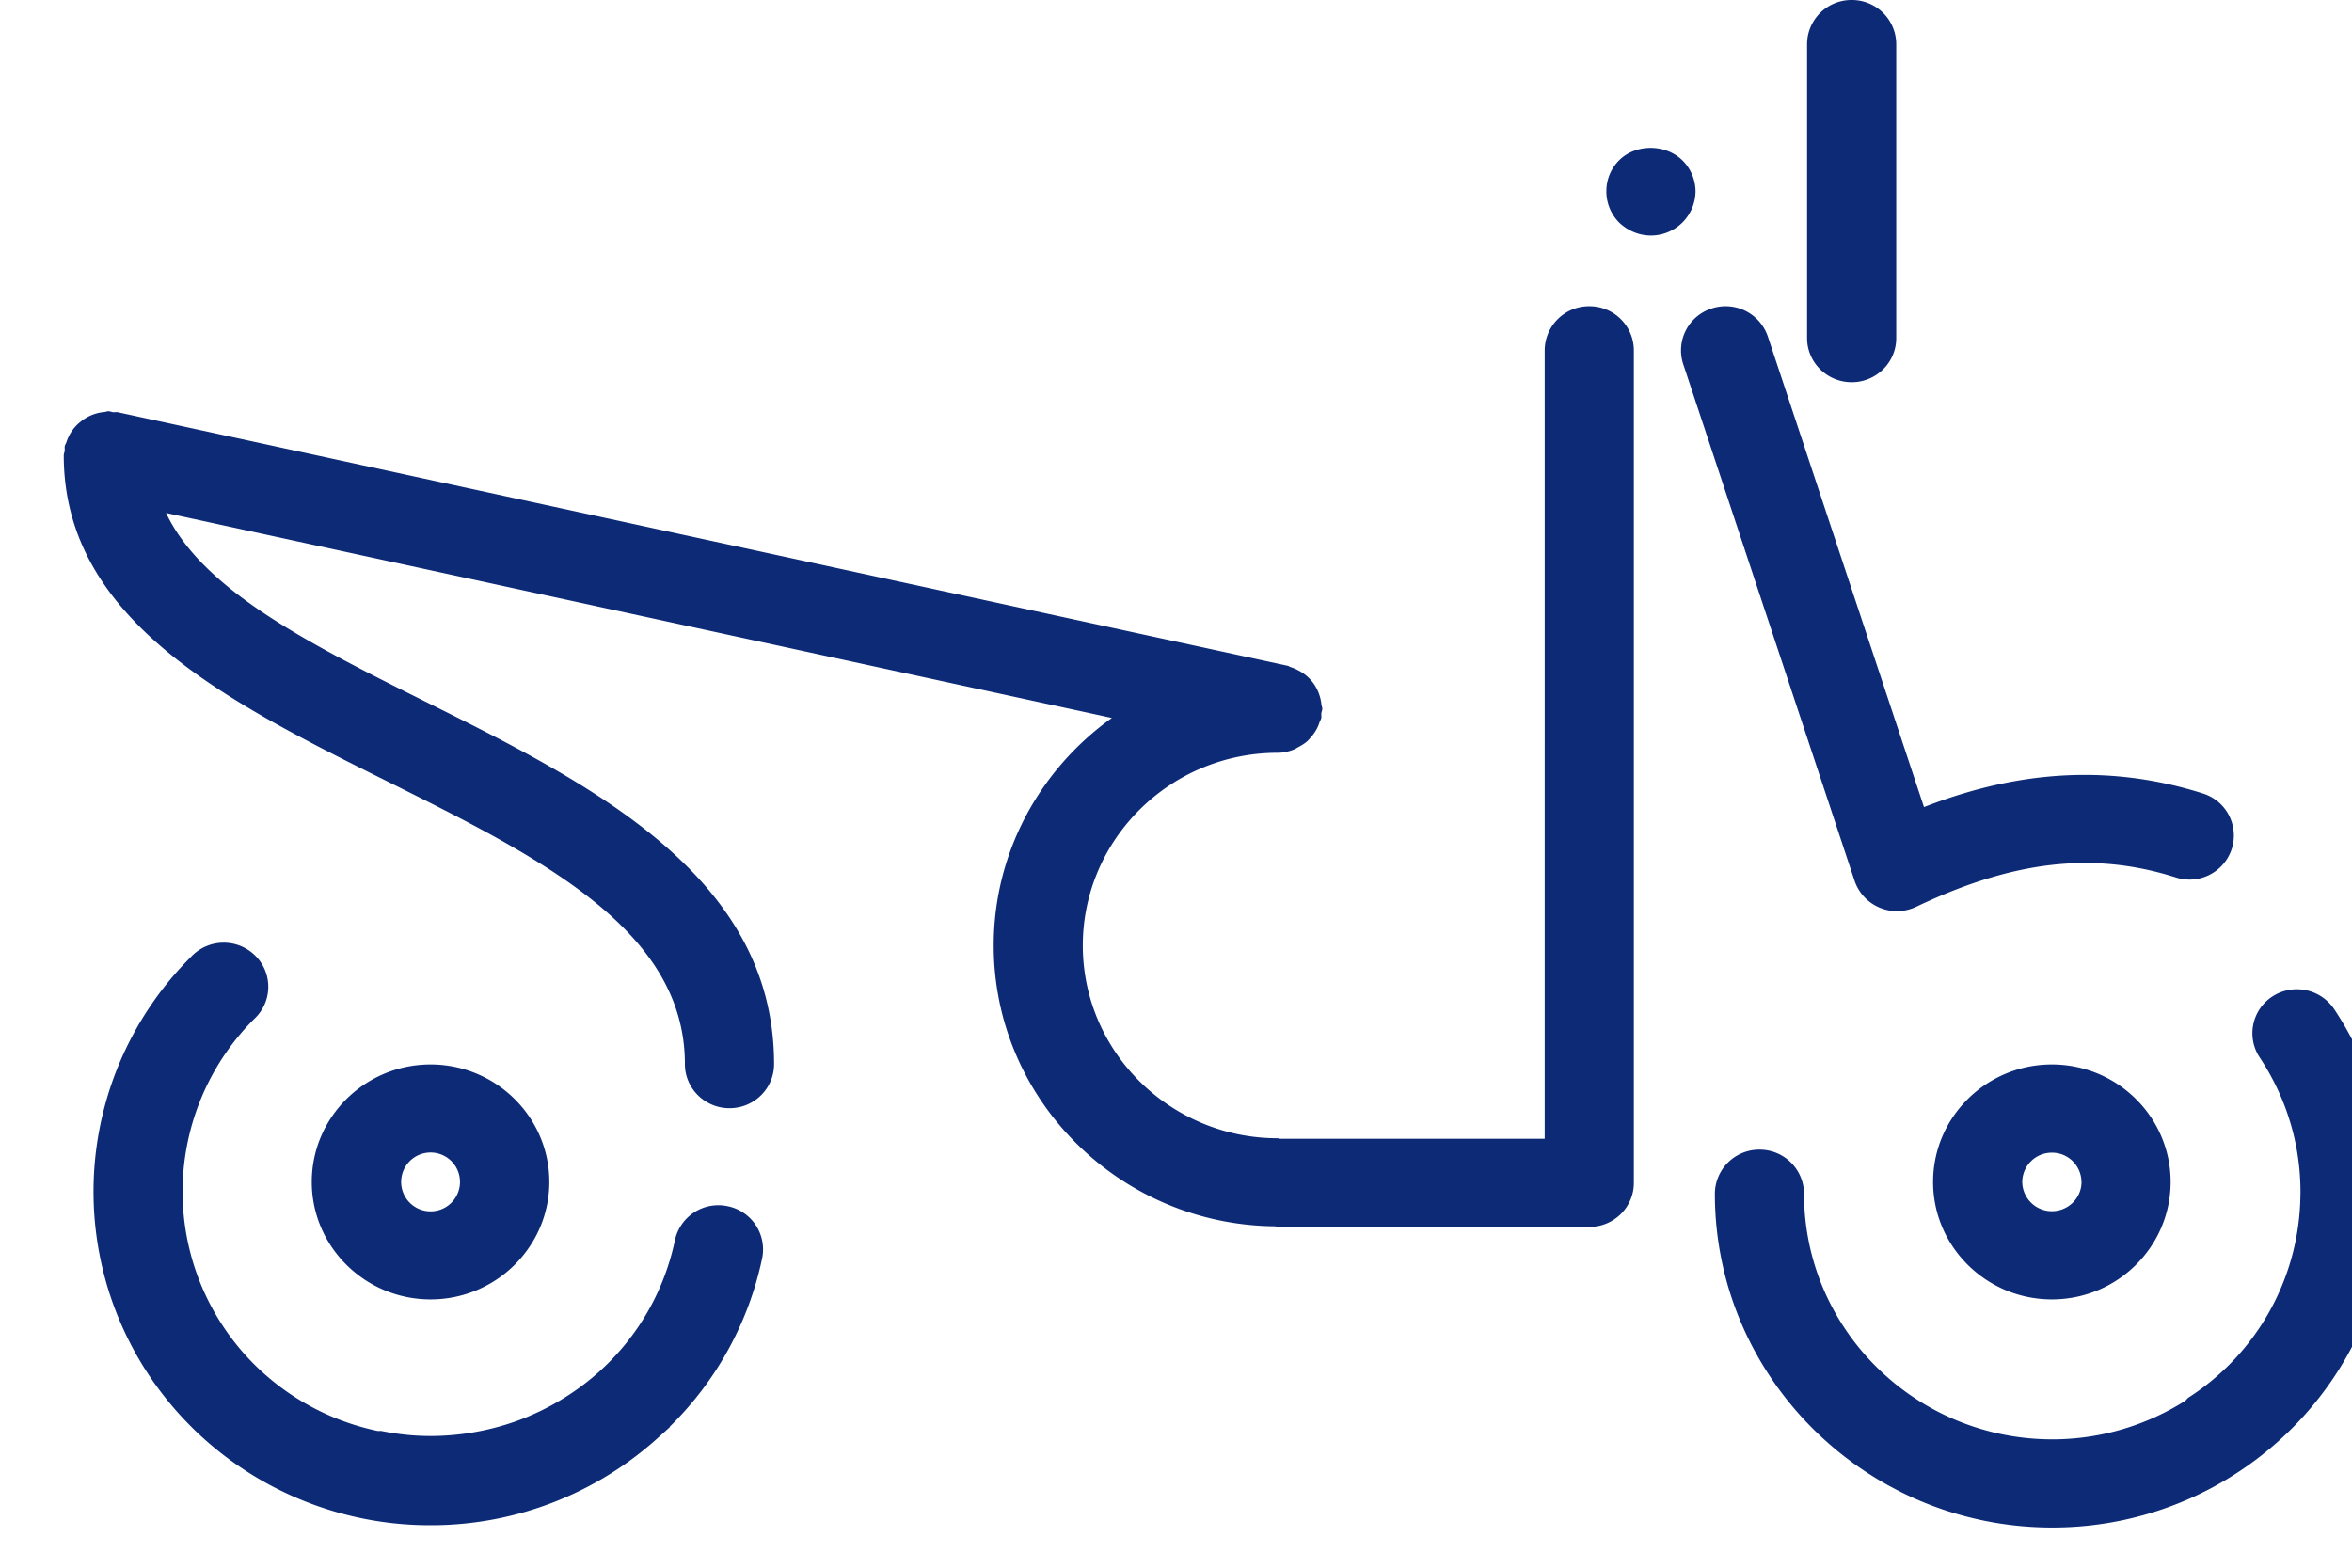 <?xml version="1.0" encoding="UTF-8"?> <svg xmlns="http://www.w3.org/2000/svg" width="45" height="30" viewBox="0 0 45 30"><g><g transform="matrix(-1 0 0 1 45 0)"><g><path fill="#0c2a76" d="M9.573 7.314c.47 0 .853-.378.853-.844V.844A.848.848 0 0 0 9.573 0a.848.848 0 0 0-.853.844V6.47c0 .466.382.844.853.844"></path></g><g><path fill="#0c2a76" d="M12.252 5.903a.853.853 0 0 0-1.076.538l-2.987 9.004c-1.376-.536-3.217-.935-5.338-.26a.842.842 0 0 0-.55 1.061.85.85 0 0 0 1.073.544c1.57-.498 3.1-.325 4.963.562a.856.856 0 0 0 1.18-.497l3.279-9.888a.842.842 0 0 0-.544-1.064"></path></g><g><path fill="#0c2a76" d="M11.337 22a.849.849 0 0 0-.853.844c0 2.591-2.13 4.699-4.749 4.7a4.754 4.754 0 0 1-2.545-.738c-.023-.019-.036-.044-.061-.061a4.662 4.662 0 0 1-2.142-3.886l-.001-.015c-.007-.92.259-1.822.78-2.608a.838.838 0 0 0-.245-1.168.86.86 0 0 0-1.18.243 6.296 6.296 0 0 0-1.055 3.505c0 .01-.006.018-.006.028 0 3.52 2.894 6.386 6.453 6.387h.004c3.559-.001 6.453-2.867 6.453-6.387a.849.849 0 0 0-.853-.844"></path></g><g><path fill="#0c2a76" d="M8.015 22.618c0 1.24-1.02 2.248-2.273 2.248-1.253 0-2.272-1.009-2.272-2.248 0-1.24 1.02-2.248 2.272-2.248 1.253 0 2.273 1.008 2.273 2.248m-2.84 0c0 .309.255.56.567.56a.566.566 0 0 0 .567-.56.565.565 0 0 0-.567-.56.564.564 0 0 0-.566.56"></path></g><g><path fill="#0c2a76" d="M34.49 22.618c0-1.24 1.02-2.248 2.272-2.248 1.254 0 2.273 1.008 2.273 2.248 0 1.24-1.02 2.248-2.273 2.248-1.253 0-2.272-1.009-2.272-2.248m2.835 0a.562.562 0 0 0-1.126 0 .563.563 0 0 0 1.126 0"></path></g><g><path fill="#0c2a76" d="M14.266 3.663a.83.83 0 0 0-.248-.599c-.315-.312-.878-.312-1.202 0a.839.839 0 0 0-.256.6.854.854 0 0 0 .853.843c.23 0 .443-.093.605-.245a.845.845 0 0 0 .248-.599"></path></g><g><path fill="#0c2a76" d="M41.323 18.287a.858.858 0 0 0-1.206 0 .836.836 0 0 0 0 1.193 4.67 4.67 0 0 1 0 6.648 4.723 4.723 0 0 1-2.345 1.256c-.023.003-.045-.004-.068 0a5.219 5.219 0 0 1-.524.077 4.647 4.647 0 0 1-.766.006 4.911 4.911 0 0 1-1.195-.238 4.446 4.446 0 0 1-.452-.178 4.772 4.772 0 0 1-.734-.413 4.666 4.666 0 0 1-1.945-2.9.85.85 0 0 0-1.008-.656.844.844 0 0 0-.662.997 6.333 6.333 0 0 0 1.755 3.21c.01.009.012.021.021.03.024.024.05.043.074.067l.088.078a6.474 6.474 0 0 0 4.403 1.723 6.474 6.474 0 0 0 4.564-1.866l.002-.001v-.002a6.346 6.346 0 0 0-.002-9.03"></path></g><g><path fill="#0c2a76" d="M36.839 13.438c-3.117 1.552-6.649 3.312-6.649 6.925 0 .466.381.844.853.844.47 0 .853-.378.853-.844 0-2.573 2.773-3.955 5.71-5.418 3.035-1.512 6.174-3.076 6.174-6.231 0-.032-.015-.058-.018-.089-.003-.031.005-.06-.002-.091-.006-.027-.024-.047-.031-.072a.82.82 0 0 0-.158-.284.793.793 0 0 0-.12-.113.82.82 0 0 0-.446-.18c-.027-.002-.05-.015-.078-.015-.032 0-.06.014-.09.018-.031.003-.062-.006-.092.001l-22.373 4.85c-.027.005-.046.022-.073.03a.774.774 0 0 0-.155.069.79.79 0 0 0-.334.336.86.86 0 0 0-.093.313c-.003.026-.016.049-.016.076 0 .03.015.057.018.087.004.032-.005.062.002.093.007.03.025.053.034.082a.84.84 0 0 0 .049.118c.03.056.064.106.104.153.026.03.05.06.08.088.05.044.106.078.165.11.032.017.06.037.093.05.097.038.2.062.307.062h.001c2.055 0 3.728 1.654 3.729 3.688-.001 2.034-1.674 3.688-3.729 3.688-.017 0-.032.009-.05.01h-5.058V6.704a.848.848 0 0 0-.853-.844.848.848 0 0 0-.853.844V22.62l.002.008-.002.007c0 .467.382.844.853.844h5.95c.023 0 .042-.01.064-.012 2.971-.028 5.38-2.425 5.381-5.372v-.002c0-1.792-.895-3.377-2.261-4.354l18.096-3.923c-.705 1.49-2.795 2.53-4.984 3.622"></path></g></g></g></svg> 